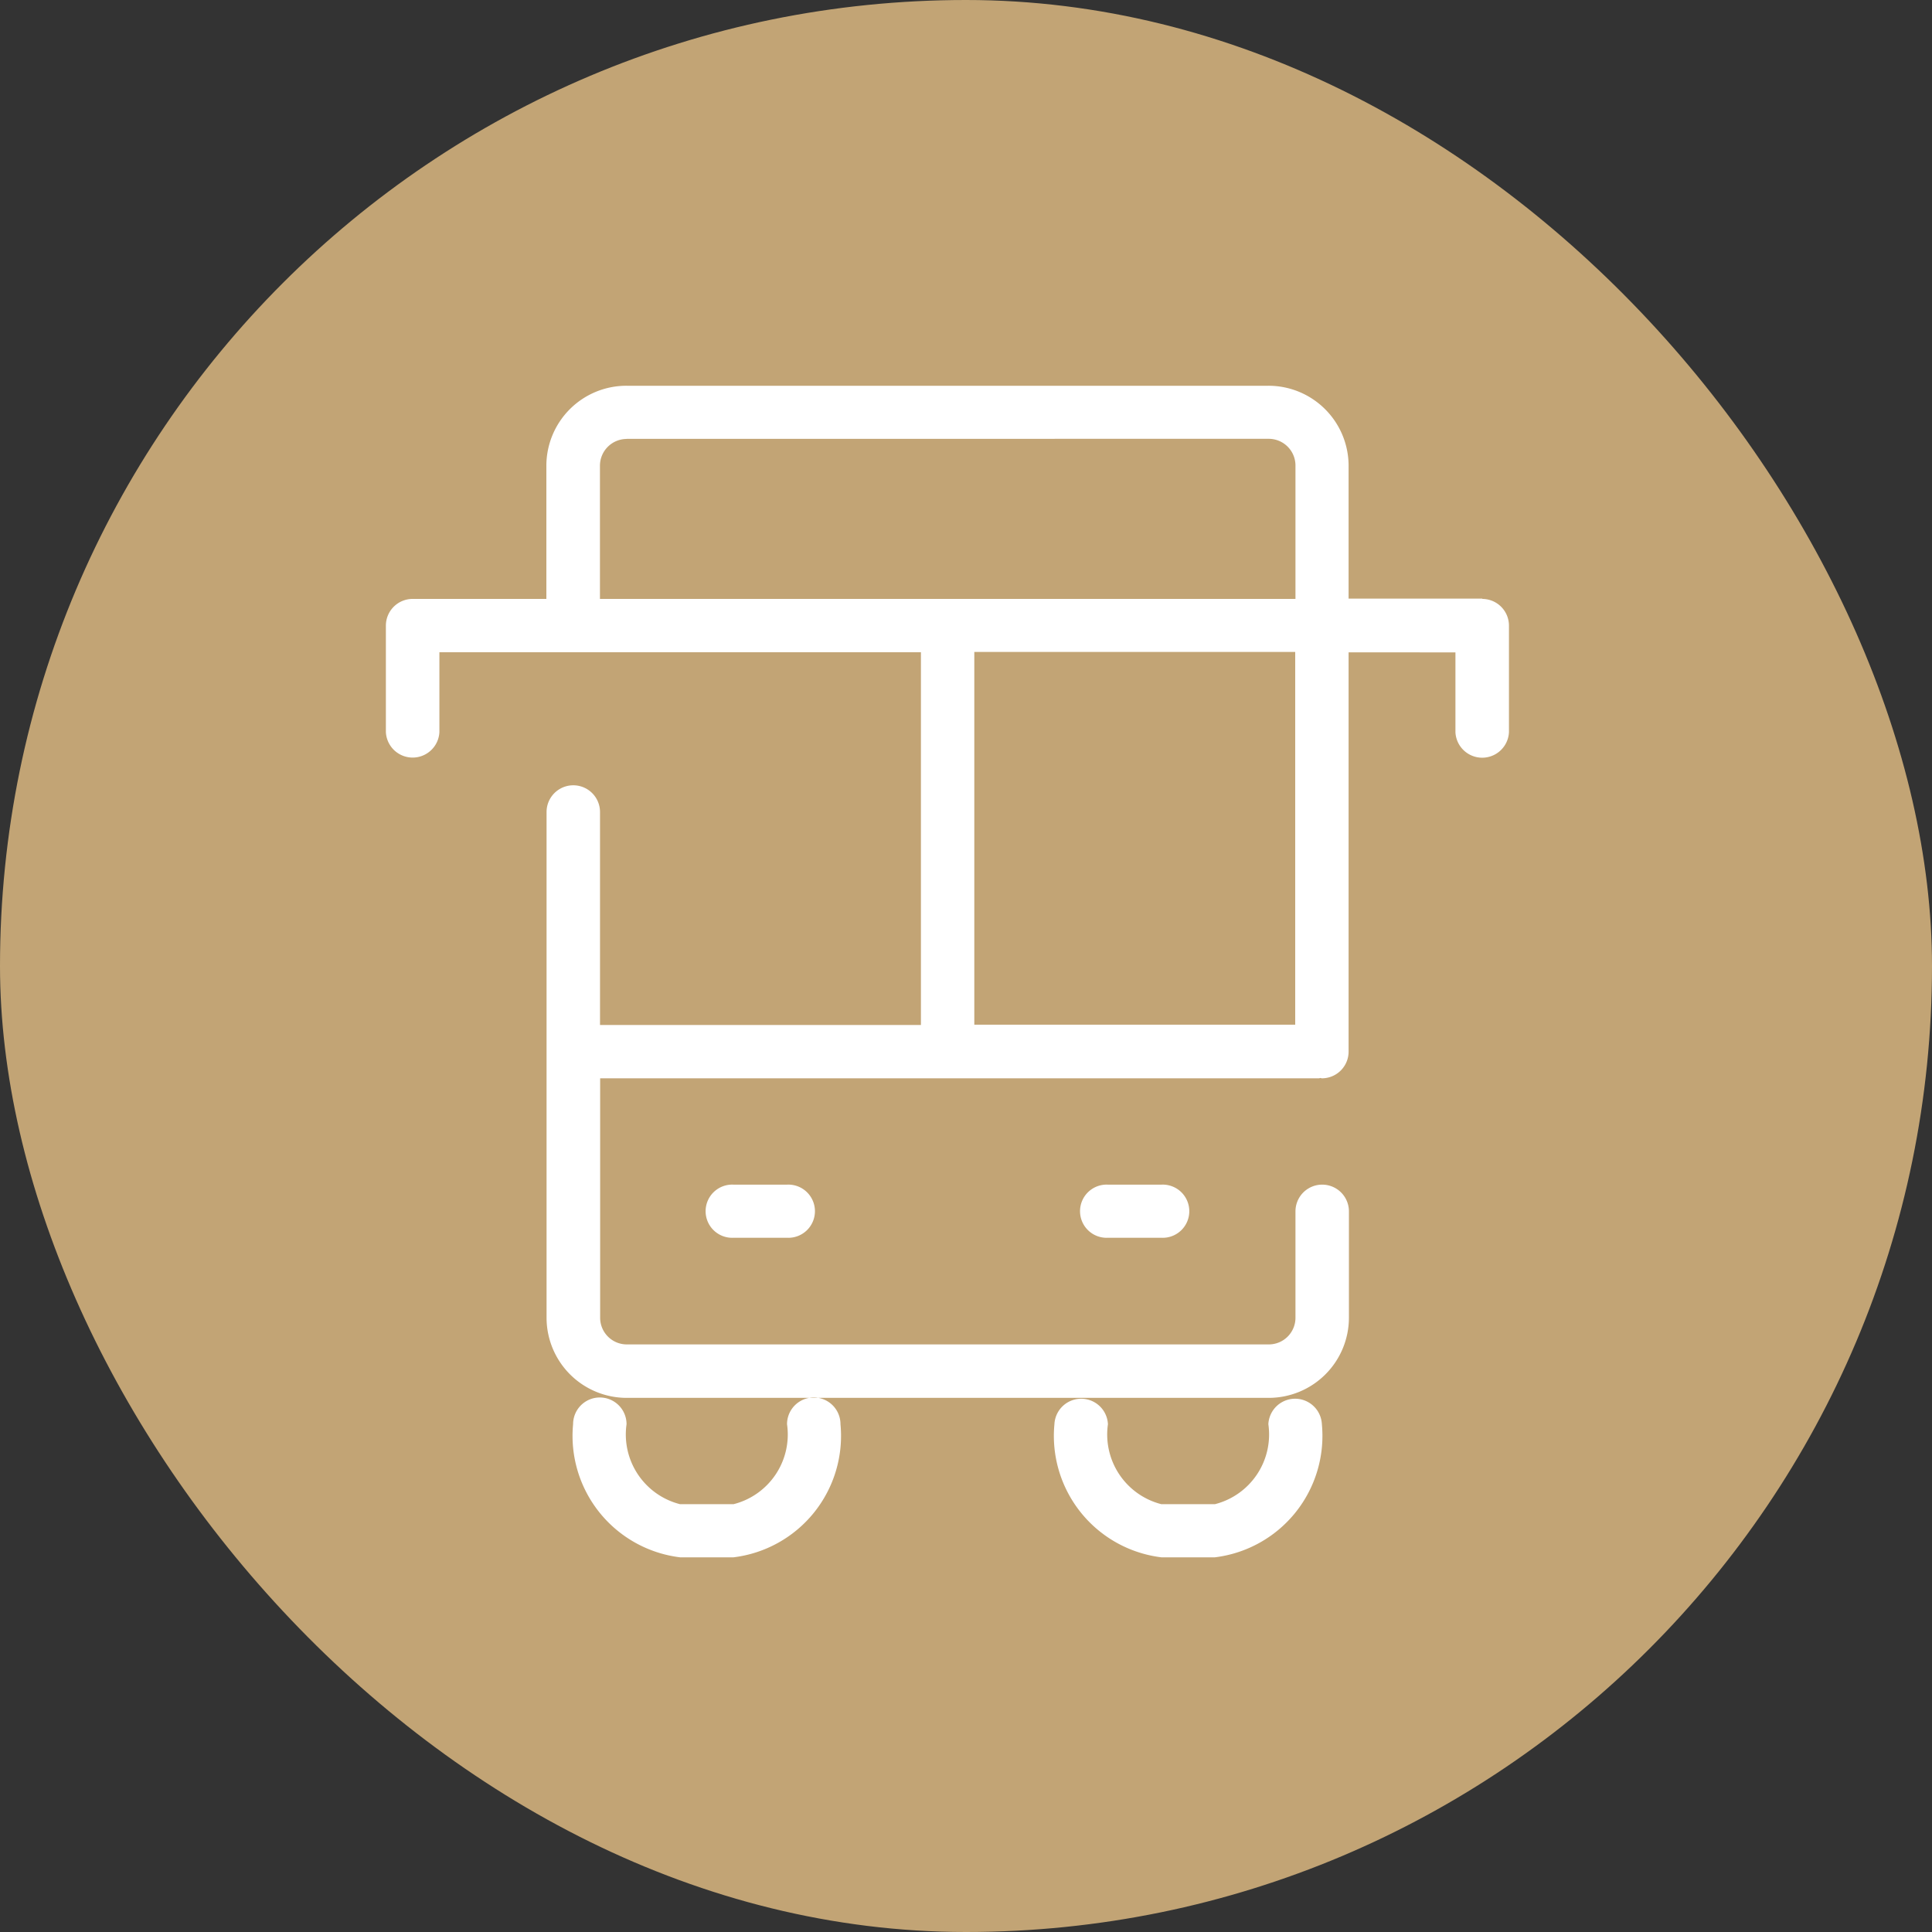 <svg id="icn_access01.svg" xmlns="http://www.w3.org/2000/svg" width="30" height="30" viewBox="0 0 30 30">
  <rect x="0" y="0" width="30" height="30" fill="#333333" stroke="none"/>
  <defs>
    <style>
      .cls-1 {
        fill: #c2a475;
      }

      .cls-2 {
        fill: #fff;
        fill-rule: evenodd;
      }
    </style>
  </defs>
  <rect id="長方形_828" data-name="長方形 828" class="cls-1" width="30" height="30" rx="15" ry="15"/>
  <path id="シェイプ_1218" data-name="シェイプ 1218" class="cls-2" d="M320.221,168.115a1.116,1.116,0,0,1-.831,1.242h-0.83a1.117,1.117,0,0,1-.831-1.242,0.415,0.415,0,0,0-.83,0,1.9,1.9,0,0,0,1.661,2.067h0.83a1.9,1.9,0,0,0,1.661-2.067A0.415,0.415,0,0,0,320.221,168.115Zm4.152,0a1.9,1.9,0,0,0,1.661,2.067h0.831a1.9,1.9,0,0,0,1.661-2.067,0.416,0.416,0,0,0-.831,0,1.117,1.117,0,0,1-.83,1.242h-0.831a1.117,1.117,0,0,1-.83-1.242A0.416,0.416,0,0,0,324.373,168.115Zm-4.983-3.72a0.413,0.413,0,1,0,0,.825h0.831a0.413,0.413,0,1,0,0-.825H319.39Zm5.814,0a0.413,0.413,0,1,0,0,.825h0.83a0.413,0.413,0,1,0,0-.825H325.2Zm5.814-9.1h-2.077V153.23a1.244,1.244,0,0,0-1.246-1.24h-9.966a1.243,1.243,0,0,0-1.245,1.24V155.3h-2.077a0.415,0.415,0,0,0-.415.415v1.653a0.416,0.416,0,0,0,.831,0v-1.24H316.9c0.008,0,.015,0,0.023,0s0.015,0,.023,0H322.3v5.788h-4.983v-3.307a0.415,0.415,0,0,0-.83,0v7.855a1.245,1.245,0,0,0,1.245,1.242H327.7a1.246,1.246,0,0,0,1.246-1.242v-1.654a0.415,0.415,0,0,0-.83,0v1.654a0.414,0.414,0,0,1-.416.412h-9.966a0.414,0.414,0,0,1-.415-0.412v-3.72H328.48c0.008,0,.015-0.005.023-0.005s0.015,0.005.023,0.005a0.415,0.415,0,0,0,.415-0.414v-6.2H330.6v1.24a0.416,0.416,0,0,0,.831,0v-1.653A0.415,0.415,0,0,0,331.018,155.3Zm-13.289-2.481H327.7a0.415,0.415,0,0,1,.416.414V155.3h-10.8V153.23A0.416,0.416,0,0,1,317.729,152.816Zm5.4,3.309h4.983v5.788h-4.983v-5.788Z" transform="translate(-308 -146)"/>
</svg>
